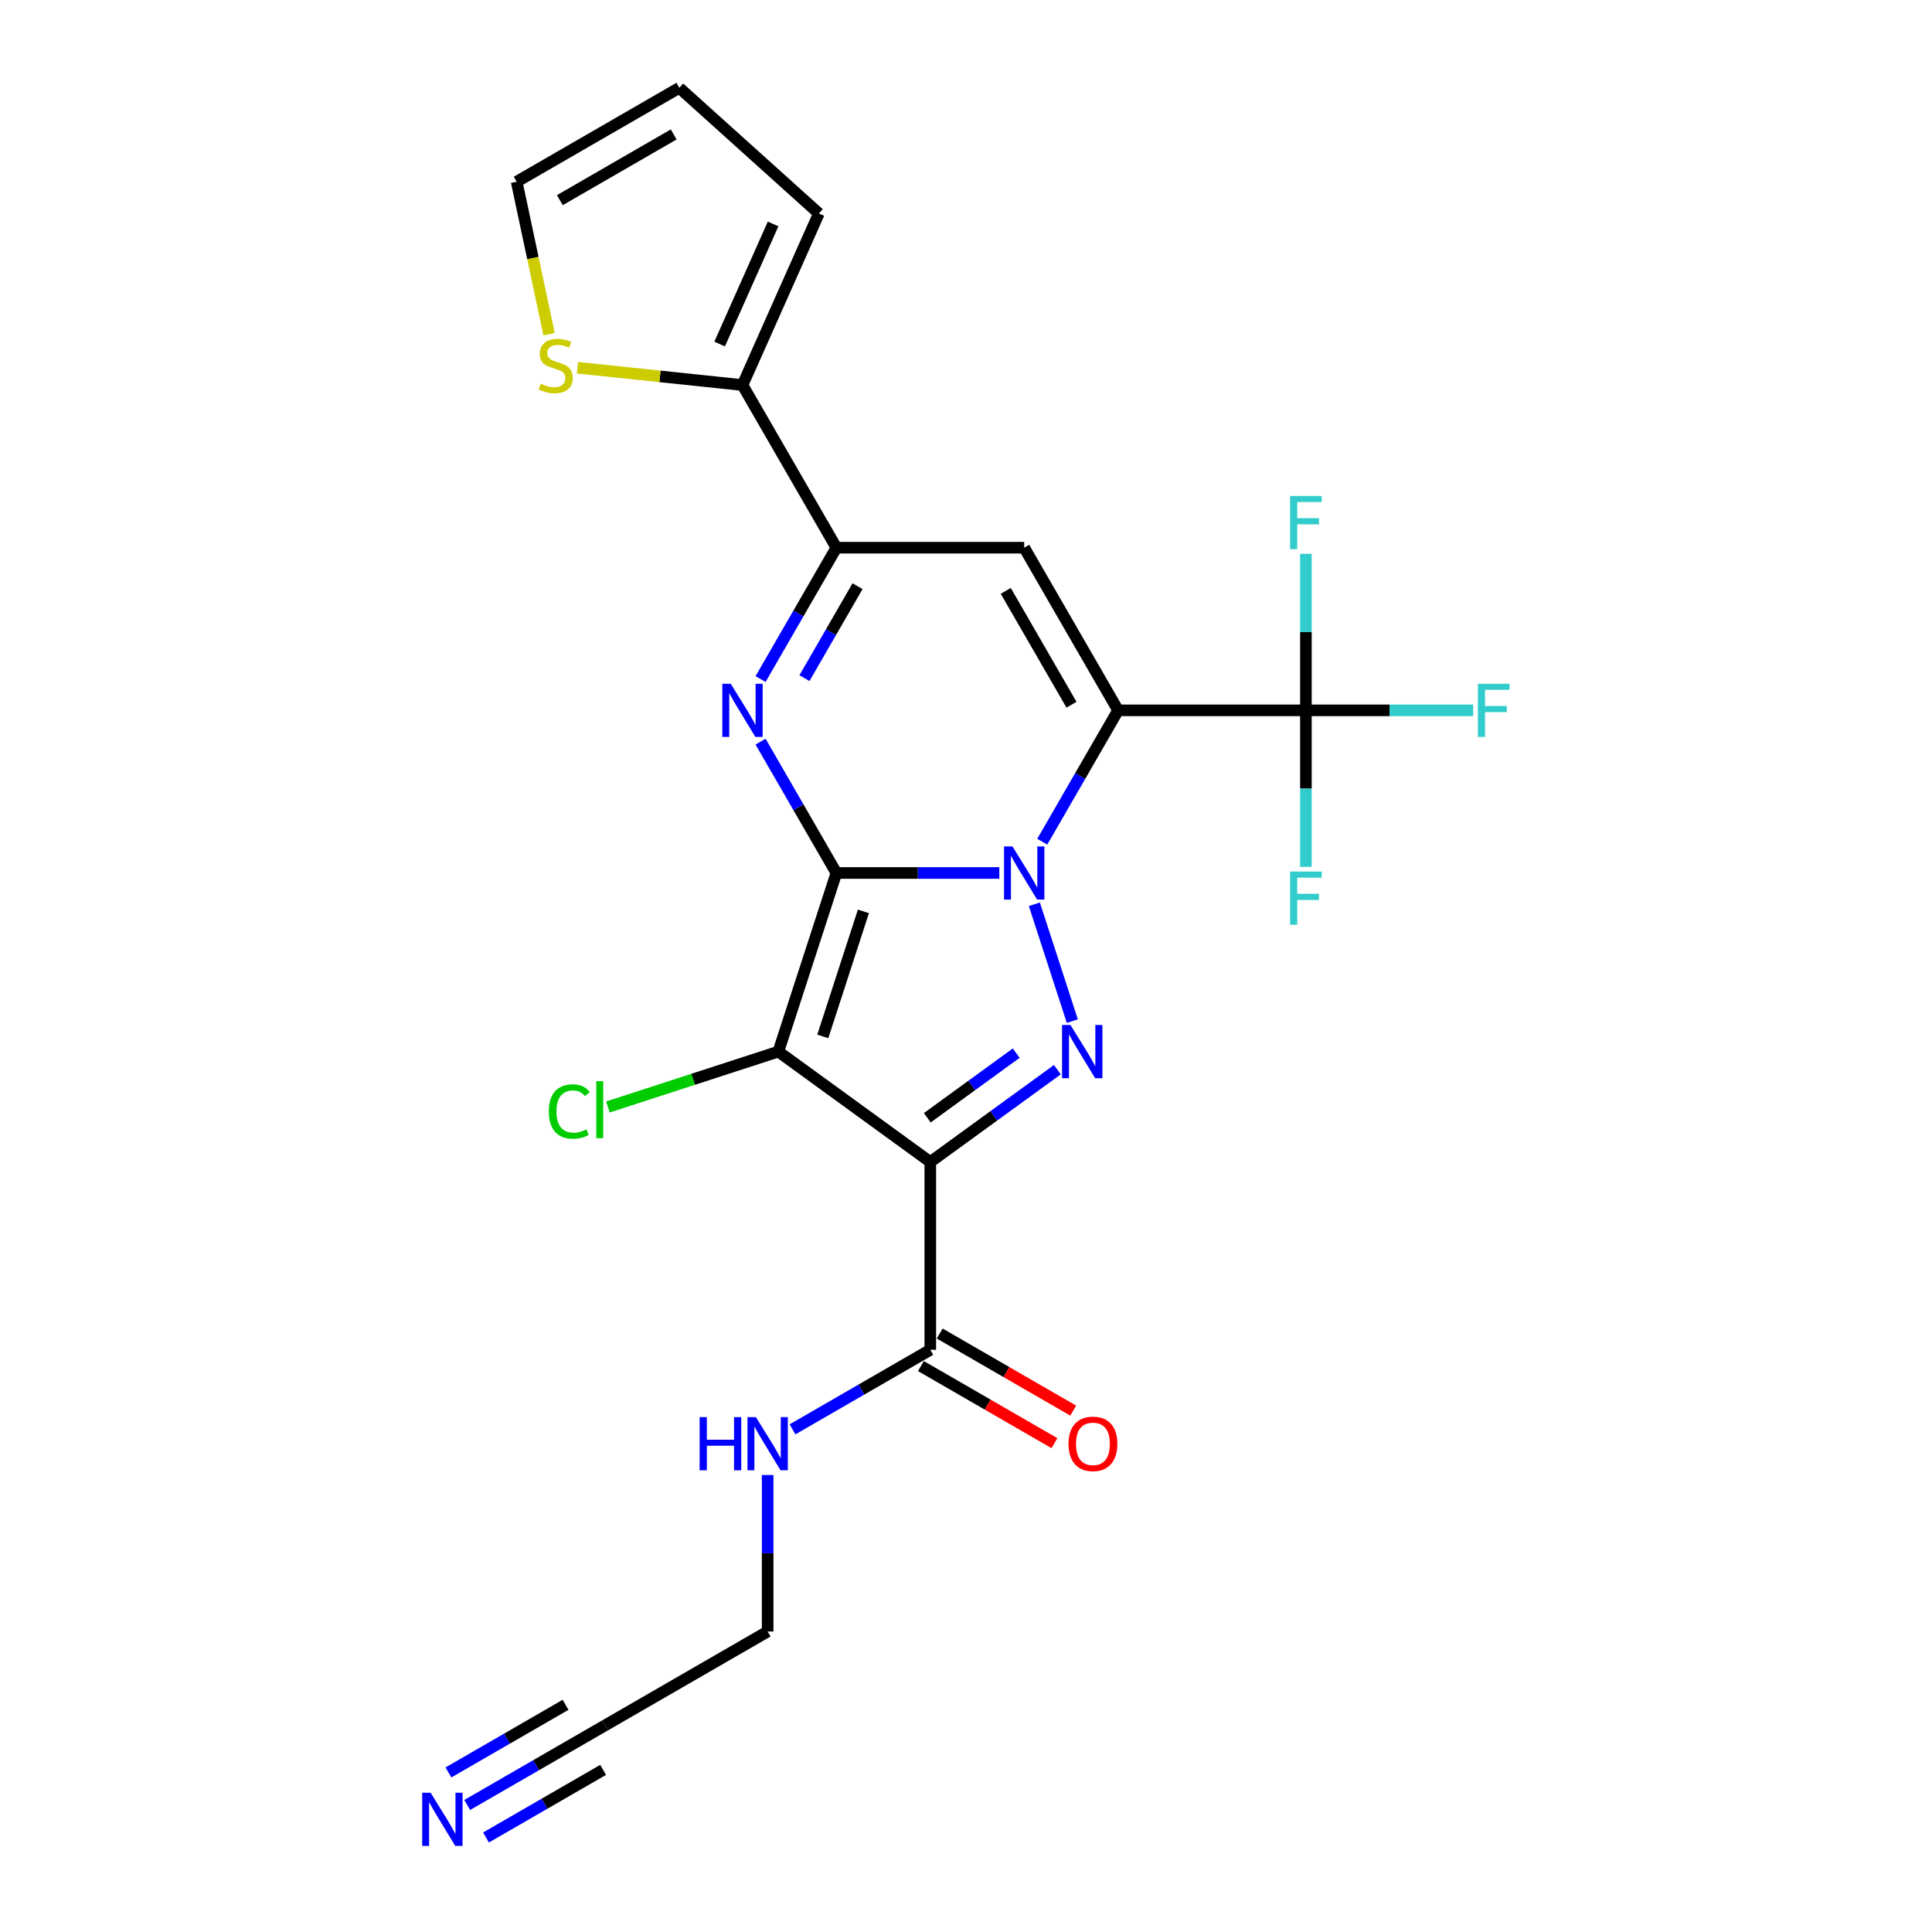 <?xml version='1.0' encoding='iso-8859-1'?>
<svg version='1.1' baseProfile='full'
              xmlns='http://www.w3.org/2000/svg'
                      xmlns:rdkit='http://www.rdkit.org/xml'
                      xmlns:xlink='http://www.w3.org/1999/xlink'
                  xml:space='preserve'
width='1000px' height='1000px' viewBox='0 0 1000 1000'>
<!-- END OF HEADER -->
<rect style='opacity:1.0;fill:#FFFFFF;stroke:none' width='1000' height='1000' x='0' y='0'> </rect>
<path class='bond-0' d='M 432.915,451.858 L 475.084,451.858' style='fill:none;fill-rule:evenodd;stroke:#000000;stroke-width:6px;stroke-linecap:butt;stroke-linejoin:miter;stroke-opacity:1' />
<path class='bond-0' d='M 475.084,451.858 L 517.253,451.858' style='fill:none;fill-rule:evenodd;stroke:#0000FF;stroke-width:6px;stroke-linecap:butt;stroke-linejoin:miter;stroke-opacity:1' />
<path class='bond-2' d='M 432.915,451.858 L 402.876,544.309' style='fill:none;fill-rule:evenodd;stroke:#000000;stroke-width:6px;stroke-linecap:butt;stroke-linejoin:miter;stroke-opacity:1' />
<path class='bond-2' d='M 446.899,471.734 L 425.872,536.449' style='fill:none;fill-rule:evenodd;stroke:#000000;stroke-width:6px;stroke-linecap:butt;stroke-linejoin:miter;stroke-opacity:1' />
<path class='bond-5' d='M 432.915,451.858 L 413.288,417.863' style='fill:none;fill-rule:evenodd;stroke:#000000;stroke-width:6px;stroke-linecap:butt;stroke-linejoin:miter;stroke-opacity:1' />
<path class='bond-5' d='M 413.288,417.863 L 393.661,383.868' style='fill:none;fill-rule:evenodd;stroke:#0000FF;stroke-width:6px;stroke-linecap:butt;stroke-linejoin:miter;stroke-opacity:1' />
<path class='bond-1' d='M 539.473,435.663 L 559.1,401.668' style='fill:none;fill-rule:evenodd;stroke:#0000FF;stroke-width:6px;stroke-linecap:butt;stroke-linejoin:miter;stroke-opacity:1' />
<path class='bond-1' d='M 559.1,401.668 L 578.727,367.673' style='fill:none;fill-rule:evenodd;stroke:#000000;stroke-width:6px;stroke-linecap:butt;stroke-linejoin:miter;stroke-opacity:1' />
<path class='bond-4' d='M 535.385,468.053 L 555.039,528.54' style='fill:none;fill-rule:evenodd;stroke:#0000FF;stroke-width:6px;stroke-linecap:butt;stroke-linejoin:miter;stroke-opacity:1' />
<path class='bond-8' d='M 578.727,367.673 L 675.936,367.673' style='fill:none;fill-rule:evenodd;stroke:#000000;stroke-width:6px;stroke-linecap:butt;stroke-linejoin:miter;stroke-opacity:1' />
<path class='bond-25' d='M 578.727,367.673 L 530.123,283.489' style='fill:none;fill-rule:evenodd;stroke:#000000;stroke-width:6px;stroke-linecap:butt;stroke-linejoin:miter;stroke-opacity:1' />
<path class='bond-25' d='M 554.6,364.766 L 520.577,305.837' style='fill:none;fill-rule:evenodd;stroke:#000000;stroke-width:6px;stroke-linecap:butt;stroke-linejoin:miter;stroke-opacity:1' />
<path class='bond-3' d='M 402.876,544.309 L 481.519,601.446' style='fill:none;fill-rule:evenodd;stroke:#000000;stroke-width:6px;stroke-linecap:butt;stroke-linejoin:miter;stroke-opacity:1' />
<path class='bond-14' d='M 402.876,544.309 L 358.76,558.643' style='fill:none;fill-rule:evenodd;stroke:#000000;stroke-width:6px;stroke-linecap:butt;stroke-linejoin:miter;stroke-opacity:1' />
<path class='bond-14' d='M 358.76,558.643 L 314.644,572.977' style='fill:none;fill-rule:evenodd;stroke:#00CC00;stroke-width:6px;stroke-linecap:butt;stroke-linejoin:miter;stroke-opacity:1' />
<path class='bond-9' d='M 481.519,601.446 L 481.519,698.655' style='fill:none;fill-rule:evenodd;stroke:#000000;stroke-width:6px;stroke-linecap:butt;stroke-linejoin:miter;stroke-opacity:1' />
<path class='bond-24' d='M 481.519,601.446 L 514.406,577.553' style='fill:none;fill-rule:evenodd;stroke:#000000;stroke-width:6px;stroke-linecap:butt;stroke-linejoin:miter;stroke-opacity:1' />
<path class='bond-24' d='M 514.406,577.553 L 547.292,553.66' style='fill:none;fill-rule:evenodd;stroke:#0000FF;stroke-width:6px;stroke-linecap:butt;stroke-linejoin:miter;stroke-opacity:1' />
<path class='bond-24' d='M 479.958,578.55 L 502.978,561.824' style='fill:none;fill-rule:evenodd;stroke:#000000;stroke-width:6px;stroke-linecap:butt;stroke-linejoin:miter;stroke-opacity:1' />
<path class='bond-24' d='M 502.978,561.824 L 525.999,545.099' style='fill:none;fill-rule:evenodd;stroke:#0000FF;stroke-width:6px;stroke-linecap:butt;stroke-linejoin:miter;stroke-opacity:1' />
<path class='bond-7' d='M 393.661,351.478 L 413.288,317.484' style='fill:none;fill-rule:evenodd;stroke:#0000FF;stroke-width:6px;stroke-linecap:butt;stroke-linejoin:miter;stroke-opacity:1' />
<path class='bond-7' d='M 413.288,317.484 L 432.915,283.489' style='fill:none;fill-rule:evenodd;stroke:#000000;stroke-width:6px;stroke-linecap:butt;stroke-linejoin:miter;stroke-opacity:1' />
<path class='bond-7' d='M 416.386,351.001 L 430.125,327.204' style='fill:none;fill-rule:evenodd;stroke:#0000FF;stroke-width:6px;stroke-linecap:butt;stroke-linejoin:miter;stroke-opacity:1' />
<path class='bond-7' d='M 430.125,327.204 L 443.864,303.408' style='fill:none;fill-rule:evenodd;stroke:#000000;stroke-width:6px;stroke-linecap:butt;stroke-linejoin:miter;stroke-opacity:1' />
<path class='bond-6' d='M 530.123,283.489 L 432.915,283.489' style='fill:none;fill-rule:evenodd;stroke:#000000;stroke-width:6px;stroke-linecap:butt;stroke-linejoin:miter;stroke-opacity:1' />
<path class='bond-10' d='M 432.915,283.489 L 384.311,199.304' style='fill:none;fill-rule:evenodd;stroke:#000000;stroke-width:6px;stroke-linecap:butt;stroke-linejoin:miter;stroke-opacity:1' />
<path class='bond-19' d='M 675.936,367.673 L 719.232,367.673' style='fill:none;fill-rule:evenodd;stroke:#000000;stroke-width:6px;stroke-linecap:butt;stroke-linejoin:miter;stroke-opacity:1' />
<path class='bond-19' d='M 719.232,367.673 L 762.529,367.673' style='fill:none;fill-rule:evenodd;stroke:#33CCCC;stroke-width:6px;stroke-linecap:butt;stroke-linejoin:miter;stroke-opacity:1' />
<path class='bond-20' d='M 675.936,367.673 L 675.936,327.167' style='fill:none;fill-rule:evenodd;stroke:#000000;stroke-width:6px;stroke-linecap:butt;stroke-linejoin:miter;stroke-opacity:1' />
<path class='bond-20' d='M 675.936,327.167 L 675.936,286.66' style='fill:none;fill-rule:evenodd;stroke:#33CCCC;stroke-width:6px;stroke-linecap:butt;stroke-linejoin:miter;stroke-opacity:1' />
<path class='bond-21' d='M 675.936,367.673 L 675.936,408.18' style='fill:none;fill-rule:evenodd;stroke:#000000;stroke-width:6px;stroke-linecap:butt;stroke-linejoin:miter;stroke-opacity:1' />
<path class='bond-21' d='M 675.936,408.18 L 675.936,448.687' style='fill:none;fill-rule:evenodd;stroke:#33CCCC;stroke-width:6px;stroke-linecap:butt;stroke-linejoin:miter;stroke-opacity:1' />
<path class='bond-17' d='M 476.659,707.073 L 511.218,727.026' style='fill:none;fill-rule:evenodd;stroke:#000000;stroke-width:6px;stroke-linecap:butt;stroke-linejoin:miter;stroke-opacity:1' />
<path class='bond-17' d='M 511.218,727.026 L 545.776,746.978' style='fill:none;fill-rule:evenodd;stroke:#FF0000;stroke-width:6px;stroke-linecap:butt;stroke-linejoin:miter;stroke-opacity:1' />
<path class='bond-17' d='M 486.38,690.236 L 520.938,710.189' style='fill:none;fill-rule:evenodd;stroke:#000000;stroke-width:6px;stroke-linecap:butt;stroke-linejoin:miter;stroke-opacity:1' />
<path class='bond-17' d='M 520.938,710.189 L 555.497,730.141' style='fill:none;fill-rule:evenodd;stroke:#FF0000;stroke-width:6px;stroke-linecap:butt;stroke-linejoin:miter;stroke-opacity:1' />
<path class='bond-22' d='M 481.519,698.655 L 445.862,719.241' style='fill:none;fill-rule:evenodd;stroke:#000000;stroke-width:6px;stroke-linecap:butt;stroke-linejoin:miter;stroke-opacity:1' />
<path class='bond-22' d='M 445.862,719.241 L 410.205,739.828' style='fill:none;fill-rule:evenodd;stroke:#0000FF;stroke-width:6px;stroke-linecap:butt;stroke-linejoin:miter;stroke-opacity:1' />
<path class='bond-12' d='M 384.311,199.304 L 341.601,194.815' style='fill:none;fill-rule:evenodd;stroke:#000000;stroke-width:6px;stroke-linecap:butt;stroke-linejoin:miter;stroke-opacity:1' />
<path class='bond-12' d='M 341.601,194.815 L 298.892,190.326' style='fill:none;fill-rule:evenodd;stroke:#CCCC00;stroke-width:6px;stroke-linecap:butt;stroke-linejoin:miter;stroke-opacity:1' />
<path class='bond-15' d='M 384.311,199.304 L 423.849,110.5' style='fill:none;fill-rule:evenodd;stroke:#000000;stroke-width:6px;stroke-linecap:butt;stroke-linejoin:miter;stroke-opacity:1' />
<path class='bond-15' d='M 372.481,178.075 L 400.158,115.913' style='fill:none;fill-rule:evenodd;stroke:#000000;stroke-width:6px;stroke-linecap:butt;stroke-linejoin:miter;stroke-opacity:1' />
<path class='bond-11' d='M 241.835,934.245 L 277.492,913.658' style='fill:none;fill-rule:evenodd;stroke:#0000FF;stroke-width:6px;stroke-linecap:butt;stroke-linejoin:miter;stroke-opacity:1' />
<path class='bond-11' d='M 277.492,913.658 L 313.15,893.071' style='fill:none;fill-rule:evenodd;stroke:#000000;stroke-width:6px;stroke-linecap:butt;stroke-linejoin:miter;stroke-opacity:1' />
<path class='bond-11' d='M 251.556,951.082 L 281.865,933.583' style='fill:none;fill-rule:evenodd;stroke:#0000FF;stroke-width:6px;stroke-linecap:butt;stroke-linejoin:miter;stroke-opacity:1' />
<path class='bond-11' d='M 281.865,933.583 L 312.173,916.084' style='fill:none;fill-rule:evenodd;stroke:#000000;stroke-width:6px;stroke-linecap:butt;stroke-linejoin:miter;stroke-opacity:1' />
<path class='bond-11' d='M 232.114,917.408 L 262.423,899.909' style='fill:none;fill-rule:evenodd;stroke:#0000FF;stroke-width:6px;stroke-linecap:butt;stroke-linejoin:miter;stroke-opacity:1' />
<path class='bond-11' d='M 262.423,899.909 L 292.732,882.41' style='fill:none;fill-rule:evenodd;stroke:#000000;stroke-width:6px;stroke-linecap:butt;stroke-linejoin:miter;stroke-opacity:1' />
<path class='bond-16' d='M 284.201,172.987 L 275.813,133.523' style='fill:none;fill-rule:evenodd;stroke:#CCCC00;stroke-width:6px;stroke-linecap:butt;stroke-linejoin:miter;stroke-opacity:1' />
<path class='bond-16' d='M 275.813,133.523 L 267.424,94.059' style='fill:none;fill-rule:evenodd;stroke:#000000;stroke-width:6px;stroke-linecap:butt;stroke-linejoin:miter;stroke-opacity:1' />
<path class='bond-13' d='M 313.15,893.071 L 397.334,844.467' style='fill:none;fill-rule:evenodd;stroke:#000000;stroke-width:6px;stroke-linecap:butt;stroke-linejoin:miter;stroke-opacity:1' />
<path class='bond-18' d='M 423.849,110.5 L 351.609,45.455' style='fill:none;fill-rule:evenodd;stroke:#000000;stroke-width:6px;stroke-linecap:butt;stroke-linejoin:miter;stroke-opacity:1' />
<path class='bond-26' d='M 267.424,94.059 L 351.609,45.455' style='fill:none;fill-rule:evenodd;stroke:#000000;stroke-width:6px;stroke-linecap:butt;stroke-linejoin:miter;stroke-opacity:1' />
<path class='bond-26' d='M 289.773,103.605 L 348.702,69.582' style='fill:none;fill-rule:evenodd;stroke:#000000;stroke-width:6px;stroke-linecap:butt;stroke-linejoin:miter;stroke-opacity:1' />
<path class='bond-23' d='M 397.334,763.454 L 397.334,803.96' style='fill:none;fill-rule:evenodd;stroke:#0000FF;stroke-width:6px;stroke-linecap:butt;stroke-linejoin:miter;stroke-opacity:1' />
<path class='bond-23' d='M 397.334,803.96 L 397.334,844.467' style='fill:none;fill-rule:evenodd;stroke:#000000;stroke-width:6px;stroke-linecap:butt;stroke-linejoin:miter;stroke-opacity:1' />
<path  class='atom-1' d='M 524.038 438.094
L 533.059 452.675
Q 533.953 454.113, 535.392 456.719
Q 536.831 459.324, 536.908 459.479
L 536.908 438.094
L 540.563 438.094
L 540.563 465.623
L 536.792 465.623
L 527.11 449.681
Q 525.982 447.814, 524.777 445.676
Q 523.61 443.537, 523.26 442.876
L 523.26 465.623
L 519.683 465.623
L 519.683 438.094
L 524.038 438.094
' fill='#0000FF'/>
<path  class='atom-5' d='M 554.077 530.544
L 563.098 545.125
Q 563.992 546.564, 565.431 549.169
Q 566.87 551.774, 566.947 551.93
L 566.947 530.544
L 570.602 530.544
L 570.602 558.073
L 566.831 558.073
L 557.149 542.131
Q 556.021 540.265, 554.816 538.126
Q 553.649 535.988, 553.299 535.327
L 553.299 558.073
L 549.722 558.073
L 549.722 530.544
L 554.077 530.544
' fill='#0000FF'/>
<path  class='atom-6' d='M 378.226 353.909
L 387.247 368.49
Q 388.141 369.929, 389.58 372.534
Q 391.018 375.139, 391.096 375.295
L 391.096 353.909
L 394.751 353.909
L 394.751 381.438
L 390.979 381.438
L 381.297 365.496
Q 380.17 363.63, 378.964 361.491
Q 377.798 359.352, 377.448 358.691
L 377.448 381.438
L 373.871 381.438
L 373.871 353.909
L 378.226 353.909
' fill='#0000FF'/>
<path  class='atom-12' d='M 222.879 927.911
L 231.9 942.492
Q 232.795 943.931, 234.233 946.536
Q 235.672 949.141, 235.75 949.296
L 235.75 927.911
L 239.405 927.911
L 239.405 955.44
L 235.633 955.44
L 225.951 939.498
Q 224.824 937.631, 223.618 935.493
Q 222.452 933.354, 222.102 932.693
L 222.102 955.44
L 218.525 955.44
L 218.525 927.911
L 222.879 927.911
' fill='#0000FF'/>
<path  class='atom-13' d='M 279.859 198.591
Q 280.17 198.708, 281.453 199.252
Q 282.736 199.797, 284.136 200.147
Q 285.574 200.458, 286.974 200.458
Q 289.579 200.458, 291.096 199.213
Q 292.612 197.93, 292.612 195.714
Q 292.612 194.198, 291.835 193.264
Q 291.096 192.331, 289.929 191.826
Q 288.763 191.32, 286.819 190.737
Q 284.369 189.998, 282.891 189.298
Q 281.453 188.598, 280.403 187.121
Q 279.392 185.643, 279.392 183.155
Q 279.392 179.694, 281.725 177.555
Q 284.097 175.417, 288.763 175.417
Q 291.951 175.417, 295.567 176.933
L 294.673 179.927
Q 291.368 178.566, 288.879 178.566
Q 286.196 178.566, 284.719 179.694
Q 283.241 180.783, 283.28 182.688
Q 283.28 184.166, 284.019 185.06
Q 284.797 185.954, 285.885 186.46
Q 287.013 186.965, 288.879 187.548
Q 291.368 188.326, 292.846 189.104
Q 294.323 189.881, 295.373 191.476
Q 296.462 193.031, 296.462 195.714
Q 296.462 199.525, 293.895 201.585
Q 291.368 203.607, 287.13 203.607
Q 284.68 203.607, 282.814 203.063
Q 280.986 202.557, 278.809 201.663
L 279.859 198.591
' fill='#CCCC00'/>
<path  class='atom-15' d='M 284.063 575.3
Q 284.063 568.457, 287.251 564.88
Q 290.478 561.264, 296.583 561.264
Q 302.26 561.264, 305.293 565.269
L 302.727 567.368
Q 300.51 564.452, 296.583 564.452
Q 292.423 564.452, 290.206 567.252
Q 288.029 570.012, 288.029 575.3
Q 288.029 580.744, 290.284 583.544
Q 292.578 586.343, 297.011 586.343
Q 300.044 586.343, 303.582 584.516
L 304.671 587.432
Q 303.232 588.365, 301.055 588.91
Q 298.877 589.454, 296.466 589.454
Q 290.478 589.454, 287.251 585.799
Q 284.063 582.144, 284.063 575.3
' fill='#00CC00'/>
<path  class='atom-15' d='M 308.637 559.592
L 312.214 559.592
L 312.214 589.104
L 308.637 589.104
L 308.637 559.592
' fill='#00CC00'/>
<path  class='atom-18' d='M 553.067 747.337
Q 553.067 740.726, 556.333 737.032
Q 559.599 733.339, 565.704 733.339
Q 571.809 733.339, 575.075 737.032
Q 578.341 740.726, 578.341 747.337
Q 578.341 754.024, 575.036 757.835
Q 571.731 761.607, 565.704 761.607
Q 559.638 761.607, 556.333 757.835
Q 553.067 754.063, 553.067 747.337
M 565.704 758.496
Q 569.903 758.496, 572.159 755.696
Q 574.453 752.858, 574.453 747.337
Q 574.453 741.932, 572.159 739.21
Q 569.903 736.449, 565.704 736.449
Q 561.505 736.449, 559.21 739.171
Q 556.955 741.893, 556.955 747.337
Q 556.955 752.897, 559.21 755.696
Q 561.505 758.496, 565.704 758.496
' fill='#FF0000'/>
<path  class='atom-20' d='M 764.959 353.909
L 781.329 353.909
L 781.329 357.058
L 768.653 357.058
L 768.653 365.418
L 779.929 365.418
L 779.929 368.607
L 768.653 368.607
L 768.653 381.438
L 764.959 381.438
L 764.959 353.909
' fill='#33CCCC'/>
<path  class='atom-21' d='M 667.751 256.7
L 684.121 256.7
L 684.121 259.85
L 671.445 259.85
L 671.445 268.21
L 682.721 268.21
L 682.721 271.398
L 671.445 271.398
L 671.445 284.23
L 667.751 284.23
L 667.751 256.7
' fill='#33CCCC'/>
<path  class='atom-22' d='M 667.751 451.117
L 684.121 451.117
L 684.121 454.267
L 671.445 454.267
L 671.445 462.626
L 682.721 462.626
L 682.721 465.815
L 671.445 465.815
L 671.445 478.646
L 667.751 478.646
L 667.751 451.117
' fill='#33CCCC'/>
<path  class='atom-23' d='M 362.126 733.494
L 365.858 733.494
L 365.858 745.198
L 379.934 745.198
L 379.934 733.494
L 383.667 733.494
L 383.667 761.023
L 379.934 761.023
L 379.934 748.309
L 365.858 748.309
L 365.858 761.023
L 362.126 761.023
L 362.126 733.494
' fill='#0000FF'/>
<path  class='atom-23' d='M 391.249 733.494
L 400.27 748.075
Q 401.164 749.514, 402.603 752.119
Q 404.042 754.724, 404.119 754.88
L 404.119 733.494
L 407.775 733.494
L 407.775 761.023
L 404.003 761.023
L 394.321 745.081
Q 393.193 743.215, 391.988 741.076
Q 390.821 738.938, 390.471 738.277
L 390.471 761.023
L 386.894 761.023
L 386.894 733.494
L 391.249 733.494
' fill='#0000FF'/>
</svg>
